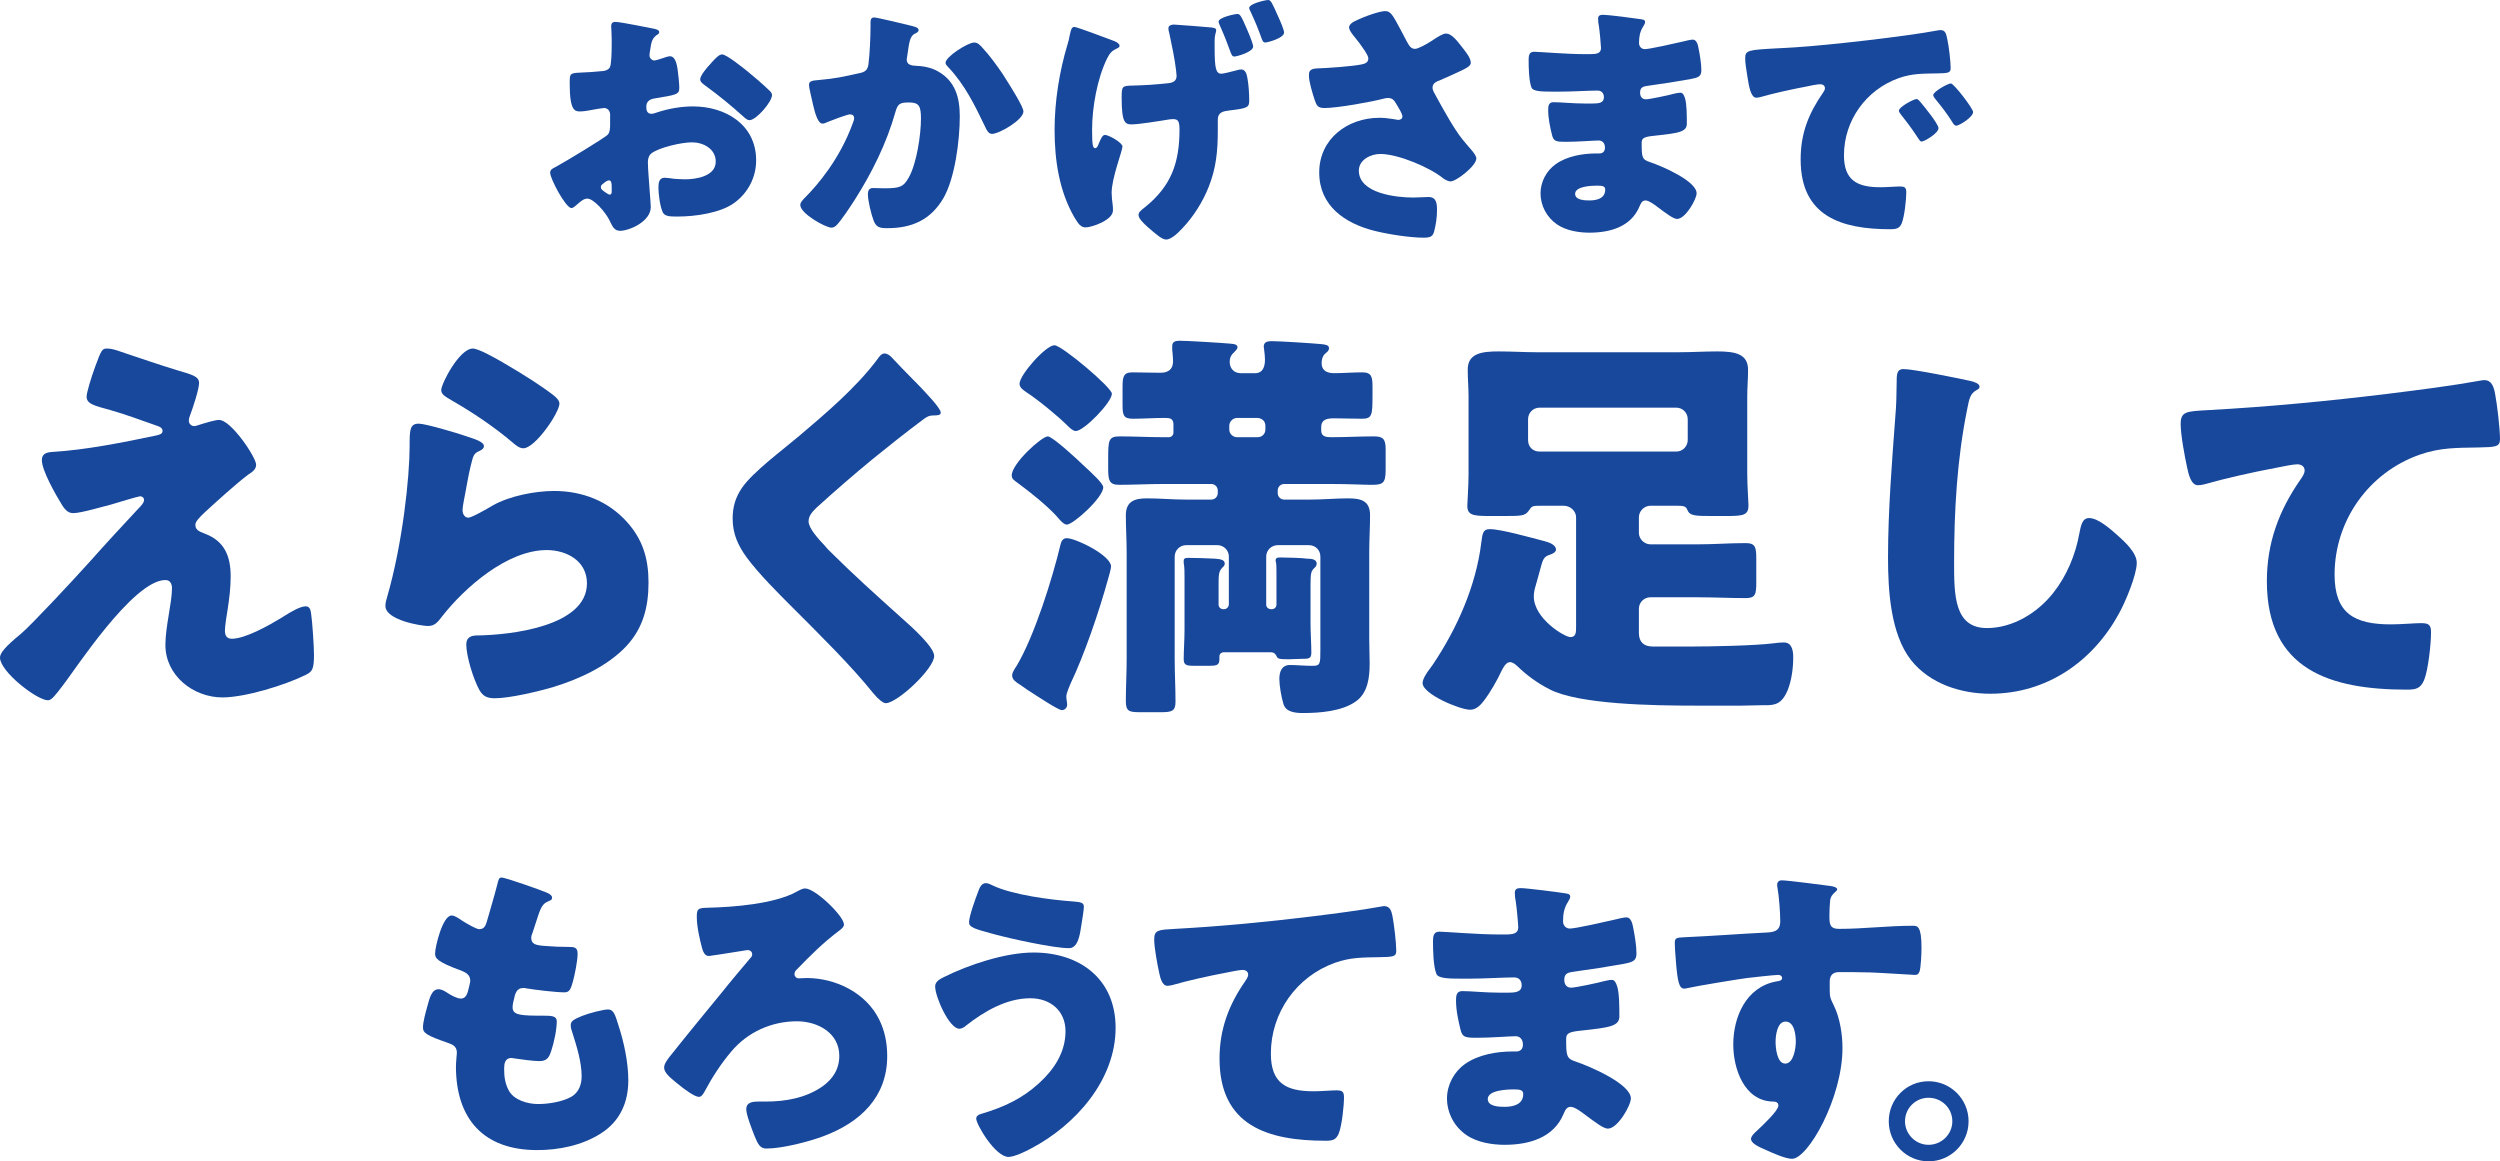 <?xml version="1.0" encoding="UTF-8"?><svg id="b" xmlns="http://www.w3.org/2000/svg" viewBox="0 0 884.587 410.921"><defs><style>.d{fill:#17489c;}</style></defs><g id="c"><path class="d" d="M230.271,73.261c0,5.139-7.663,8.41-10.84,8.41-2.056,0-2.71-1.495-3.738-3.645-1.495-3.083-5.7-7.756-7.849-7.756-1.215,0-2.336.935-3.177,1.682-.748.654-1.869,1.682-2.43,1.682-2.056,0-7.569-10.372-7.569-12.522,0-1.121.841-1.495,1.962-2.056,2.336-1.215,17.474-10.279,18.502-11.494.654-.841.748-2.149.748-3.364v-3.644c0-1.308-.841-2.336-2.149-2.336-.374,0-2.616.374-3.177.467-1.402.281-3.925.748-5.233.748-1.869,0-3.738-.093-3.738-9.812,0-3.551,0-3.738,3.644-3.925,2.71-.093,5.42-.28,8.13-.561.935-.094,1.962-.467,2.43-1.308.561-.934.654-5.607.654-8.41v-1.589c0-1.962-.187-4.018-.187-4.579,0-.934.467-1.495,1.402-1.495,2.056,0,11.213,1.962,13.83,2.43.841.187,1.775.467,1.775,1.215,0,.467-.561.841-.935,1.028-1.402,1.121-1.682,2.056-1.962,3.364-.374,2.056-.561,3.457-.561,3.738,0,1.028.841,1.869,1.775,1.869.467,0,2.43-.654,2.99-.841.748-.28,1.962-.654,2.523-.654,1.588,0,2.43,2.056,2.803,5.7.187,1.402.467,4.111.467,5.513,0,2.336-1.028,2.429-8.877,3.738-1.589.28-2.804,1.028-2.804,2.99,0,1.308.374,2.429,1.869,2.429.561,0,1.588-.374,2.149-.561,4.019-1.308,8.317-2.056,12.522-2.056,11.494,0,22.333,6.448,22.333,19.063,0,5.98-2.803,11.4-7.569,14.951-4.953,3.738-14.11,4.953-20.184,4.953-2.523,0-4.485,0-5.233-1.402-1.028-1.962-1.588-6.728-1.588-8.784,0-1.682.187-3.551,2.243-3.551.561,0,2.616.28,3.271.374,1.121.093,2.896.187,3.925.187,4.018,0,10.839-1.121,10.839-6.261,0-4.579-4.485-6.822-8.41-6.822-3.644,0-11.587,1.775-14.39,3.925-.935.748-1.215,2.056-1.215,3.177s.187,4.018.28,5.139c.093,1.869.748,9.531.748,10.653ZM216.441,66.159c0-1.121-.093-2.336-.934-2.336-.748,0-1.589.748-2.149,1.215-.374.28-.748.561-.748,1.121,0,.748.28,1.028,1.962,2.149.561.374.935.561,1.121.561.654,0,.748-.561.748-1.121v-1.589ZM264.472,25.23c2.149,1.776,5.513,4.579,7.476,6.541.561.467,1.215,1.121,1.215,1.869,0,2.43-5.607,8.877-7.943,8.877-.841,0-1.495-.654-2.243-1.308-4.205-3.831-8.597-7.382-13.176-10.746-1.028-.748-2.056-1.402-2.056-2.429,0-1.308,2.616-4.392,3.551-5.326.187-.187.374-.467.561-.654,1.215-1.308,2.523-2.803,3.645-2.803,1.588,0,7.569,4.859,8.971,5.98Z"/><path class="d" d="M322.596,9.158c1.402.374,2.43.654,2.43,1.495,0,.654-.748,1.028-1.402,1.308-1.588.748-1.962,3.271-2.336,5.98l-.28,1.869c-.093.561-.187,1.028-.187,1.215,0,.841.374,1.495.935,1.775.935.467,1.962.467,2.243.467,2.43.094,5.42.561,7.849,1.962,6.167,3.458,7.756,9.251,7.756,15.979,0,8.317-1.682,21.959-5.887,29.061-4.485,7.569-11.12,10.466-19.717,10.466-2.71,0-3.925-.28-4.859-2.616-.841-2.149-2.056-7.102-2.056-9.438,0-1.215.467-2.149,1.775-2.149s2.617.094,3.925.094c5.7,0,6.915-.467,8.877-4.018,2.71-4.952,4.205-14.951,4.205-20.651,0-4.392-.654-5.7-4.205-5.7-3.177,0-4.018.374-4.859,3.458-3.083,10.933-8.316,21.492-14.391,31.024-1.308,2.056-5.046,7.756-6.634,9.157-.467.374-.935.654-1.589.654-2.056,0-11.026-4.952-11.026-8.036,0-.935,1.028-1.962,1.869-2.803,4.205-4.205,12.147-13.456,16.727-26.165.28-.748.467-1.215.467-1.682,0-.935-.561-1.402-1.495-1.402s-6.821,2.243-7.942,2.71c-.561.281-1.122.561-1.775.561-1.589,0-2.617-3.551-3.364-6.822-.467-2.149-1.402-5.887-1.402-6.821,0-1.402,1.028-1.589,3.458-1.776,6.167-.561,8.41-1.121,14.391-2.429,1.869-.374,2.897-1.028,3.177-3.084.467-3.458.748-9.812.748-13.456v-1.402c0-.935.187-1.775,1.308-1.775.935,0,11.494,2.523,13.269,2.99ZM347.546,16.82c2.71,2.897,5.046,6.167,7.289,9.438.187.374.561.841.934,1.495,2.149,3.364,6.354,10.092,6.354,11.68,0,2.99-8.597,7.943-11.12,7.943-1.308,0-1.962-1.495-2.43-2.523-3.644-7.569-7.102-14.764-12.989-21.025-.374-.374-1.028-1.028-1.028-1.589,0-2.149,7.85-7.195,10.186-7.195,1.215,0,2.056.934,2.803,1.775Z"/><path class="d" d="M393.894,14.391c2.056.748,2.243,1.495,2.243,1.869s-.28.561-.841.841c-1.869.841-2.616,1.682-3.551,3.551-3.551,7.195-5.326,17.474-5.326,25.23,0,5.7.28,6.541,1.121,6.541.654,0,1.028-1.028,1.308-1.776.748-1.682,1.215-2.897,2.149-2.897,1.308,0,6.167,2.71,6.167,4.112s-3.832,11.213-3.832,16.353c0,1.121.187,3.177.374,4.298.093.654.093,1.308.093,1.962,0,3.458-7.569,5.98-9.625,5.98-1.682,0-2.523-1.028-4.019-3.551-5.419-9.344-7.008-20.371-7.008-30.93,0-10.092,1.682-20.651,4.579-30.276.374-1.215.561-1.962.748-3.084.467-2.243.748-3.084,1.682-3.084.841,0,11.027,3.831,13.737,4.859ZM428.655,9.718c1.308.187,1.682.374,1.682,1.028,0,.561-.561,1.589-.561,3.551v2.243c0,7.382.374,9.531,2.336,9.531,1.122,0,4.298-.934,5.513-1.215.467-.187,1.121-.281,1.589-.281,1.682,0,2.056,2.243,2.242,3.551.374,2.149.561,5.233.561,7.382,0,2.429-.467,2.803-6.821,3.551-2.429.28-4.298.654-4.298,3.271v3.831c0,7.195-.561,13.363-3.271,20.091-2.056,5.139-5.326,10.372-9.064,14.297-1.402,1.495-3.925,4.205-5.98,4.205-1.402,0-3.551-1.869-6.448-4.392-1.775-1.589-3.271-3.084-3.271-4.299,0-.934.654-1.495,2.336-2.803,9.251-7.476,12.148-15.699,12.148-27.379,0-2.99-.467-3.738-2.336-3.738-.561,0-1.214.094-1.775.187-2.71.467-10.466,1.682-12.708,1.682-2.336,0-3.644-.374-3.644-9.251,0-4.299.093-4.392,3.924-4.485,4.205-.094,8.41-.374,12.615-.841,1.588-.187,2.897-.748,2.897-2.616,0-.374-.187-1.495-.187-1.962-.467-4.018-1.589-9.345-2.43-13.269-.187-.467-.28-1.121-.28-1.589,0-1.028,1.121-1.308,1.962-1.308s12.334.934,13.269,1.028ZM441.27,10.466c1.121,2.523,2.149,5.326,2.149,5.98,0,1.962-5.794,3.551-6.635,3.551s-1.028-.561-1.775-2.616c-.654-1.776-1.495-4.112-3.271-8.13-.187-.374-.561-1.215-.561-1.588,0-1.495,5.7-2.71,6.635-2.71s1.308.467,3.458,5.513ZM452.203,5.7c1.122,2.429,2.149,5.046,2.149,5.793,0,2.056-5.98,3.551-6.635,3.551-.841,0-1.027-.561-1.775-2.71-.561-1.589-1.588-4.205-3.363-8.036-.188-.374-.562-1.028-.562-1.495,0-1.495,5.7-2.803,6.729-2.803.935,0,1.401,1.121,3.457,5.7Z"/><path class="d" d="M497.619,14.391c1.027,1.869,1.589,2.897,3.084,2.897,1.027,0,4.018-1.589,5.98-2.897,2.056-1.402,3.924-2.523,4.952-2.523,1.962,0,3.831,2.43,5.514,4.579,1.682,2.149,3.271,4.112,3.271,5.793,0,1.215-2.056,2.149-4.299,3.177-2.149,1.028-4.299,1.962-6.447,2.897-1.402.561-2.804,1.028-2.804,2.803,0,.748.654,1.869,1.495,3.364,2.522,4.579,6.074,11.026,8.971,14.671,2.336,2.99,5.046,5.42,5.046,6.915,0,2.616-7.102,8.13-9.157,8.13-.561,0-1.775-.467-2.617-1.121-4.392-3.644-15.698-8.597-22.239-8.597-3.364,0-7.569,2.056-7.569,5.887,0,8.13,13.362,9.531,19.25,9.531,1.868,0,3.737-.187,5.42-.187,2.803,0,2.99,2.336,2.99,4.579,0,2.523-.374,5.233-1.028,7.663-.467,1.682-1.309,2.149-3.645,2.149-4.952,0-12.615-1.215-17.474-2.429-10.373-2.617-19.53-8.784-19.53-20.651s9.999-19.343,21.306-19.343c2.99,0,6.447.748,6.635.748.747,0,1.495-.374,1.495-1.215,0-.935-1.402-3.177-1.963-4.112-.935-1.589-1.495-2.43-3.177-2.43-.374,0-.841.094-1.309.187-4.485,1.215-16.633,3.364-21.025,3.364-2.522,0-2.896-.841-3.644-3.084-.654-2.056-1.963-6.167-1.963-8.41,0-1.215.094-2.429,2.896-2.523,3.552-.093,12.615-.748,15.699-1.402,1.401-.28,2.43-.748,2.43-2.149,0-1.121-2.149-4.018-3.458-5.794-1.027-1.402-3.363-3.831-3.363-5.139,0-.935,1.027-1.775,2.056-2.243,4.018-1.962,8.971-3.551,10.746-3.551,1.962,0,2.71,1.495,5.513,6.728.562,1.121,1.215,2.336,1.963,3.738Z"/><path class="d" d="M580.786,6.822c.467.094,1.308.187,1.308.934,0,.467-.28,1.028-.653,1.589-1.215,1.869-1.496,3.738-1.496,5.887,0,1.215.842,2.149,2.057,2.149,1.682,0,10.746-2.056,13.176-2.617,1.495-.374,3.083-.748,3.831-.748,1.308,0,1.775,1.869,1.962,2.897.468,2.336,1.028,5.607,1.028,7.943,0,2.243-1.122,2.616-4.112,3.177-4.672.841-9.531,1.589-14.297,2.243-2.242.28-3.271.561-3.271,2.523,0,1.308.654,2.336,2.056,2.336,1.309,0,8.317-1.495,9.905-1.962.748-.187,1.683-.374,2.336-.374.748,0,1.215.748,1.589,1.962.654,1.962.654,6.448.654,8.971,0,2.99-2.896,3.364-11.494,4.299-3.737.374-4.485.841-4.485,2.523,0,5.139.094,5.887,2.99,6.821,3.925,1.308,16.446,6.635,16.446,11.027,0,2.056-3.924,9.064-6.914,9.064-1.309,0-3.738-1.869-7.009-4.299-.841-.654-2.99-2.243-4.111-2.243-1.309,0-1.683,1.028-2.149,2.056-2.99,7.289-10.466,9.344-17.755,9.344-3.551,0-8.13-.654-11.4-2.897-3.737-2.523-5.887-6.728-5.887-11.027,0-4.018,2.056-7.943,5.326-10.279,4.019-2.897,9.625-3.831,14.484-3.831h1.027c1.309,0,1.963-.841,1.963-2.056,0-1.869-1.215-2.523-2.149-2.523-1.682,0-7.476.467-11.587.467-3.551,0-4.485-.094-5.046-2.616-.561-2.336-1.309-5.42-1.309-8.69,0-1.402.187-2.71,1.869-2.71,2.71,0,6.728.467,11.213.467h2.523c2.336,0,4.111-.187,4.111-2.243,0-1.308-.747-2.336-2.242-2.336-3.178,0-8.878.374-13.27.374h-2.804c-3.737,0-6.728-.093-7.288-1.402-.935-2.336-1.028-7.102-1.028-9.812,0-1.308.094-2.897,1.869-2.897s11.587.841,17.755.841h2.056c2.242,0,3.925-.187,3.925-2.149,0-.841-.468-6.074-.748-7.756-.187-.841-.28-1.775-.28-2.616,0-1.121.654-1.402,1.775-1.402,1.775,0,11.214,1.215,13.55,1.589ZM557.331,68.588c0,2.243,3.458,2.336,5.046,2.336,2.523,0,5.606-.654,5.606-3.831,0-1.308-1.121-1.402-2.896-1.402-1.869,0-7.756.187-7.756,2.897Z"/><path class="d" d="M617.51,20.651c0-2.897,1.028-2.99,11.307-3.551,1.869-.094,4.019-.187,6.635-.374,11.774-.748,38.873-3.831,50.273-5.98.374-.093.654-.093.935-.093,1.682,0,1.962,1.308,2.336,3.083.561,2.43,1.215,7.943,1.215,10.373,0,1.775-1.028,1.775-5.046,1.869-4.953.094-8.598,0-13.363,1.682-11.493,4.112-19.343,14.951-19.343,27.286,0,8.877,4.673,11.307,12.896,11.307,2.336,0,5.42-.28,6.729-.28,1.775,0,2.429.28,2.429,2.056,0,2.71-.653,8.503-1.588,10.933-.748,1.869-2.056,2.149-4.019,2.149-17.287,0-31.771-4.485-31.771-24.669,0-9.344,2.804-16.26,8.037-23.828.28-.467.561-.841.561-1.402,0-.841-.654-1.402-1.683-1.402-1.215,0-3.737.561-5.046.841-4.952.935-11.4,2.336-16.26,3.738-.373.094-.934.187-1.308.187-1.963,0-2.616-4.205-3.084-7.102-.467-3.177-.841-4.952-.841-6.821ZM679.557,36.163c1.215,1.402,6.354,7.756,6.354,9.158,0,1.869-5.046,4.766-5.98,4.766-.467,0-.654-.28-1.868-2.149-1.776-2.71-3.645-5.139-5.7-7.756-.374-.467-.468-.748-.468-1.028,0-1.308,5.233-4.112,6.261-4.112.468,0,1.028.654,1.401,1.121ZM698.153,39.621c0,1.869-4.952,4.859-5.98,4.859-.654,0-1.121-.841-1.401-1.308-1.775-2.897-3.831-5.513-5.98-8.13-.28-.374-.747-.934-.747-1.402,0-1.215,5.139-4.112,6.261-4.112,1.027,0,7.849,8.877,7.849,10.092Z"/><path class="d" d="M77.554,148.597c4.212,0,13.071,13.216,13.071,15.83,0,1.743-1.452,2.614-2.759,3.486-3.776,2.76-11.619,9.876-15.25,13.216-2.179,2.033-3.486,3.486-3.486,4.502,0,1.743,1.017,2.324,3.34,3.195,6.971,2.614,9.15,7.988,9.15,15.104,0,3.776-.436,7.552-1.017,11.328-.291,1.743-1.017,6.245-1.017,7.843,0,1.743.581,2.905,2.469,2.905,4.792,0,13.216-4.793,17.283-7.262.291-.145.726-.436,1.162-.726,2.324-1.452,5.664-3.486,7.697-3.486,1.452,0,1.743,1.452,1.888,2.614.436,2.759,1.017,11.764,1.017,14.523,0,5.083-.581,5.955-2.905,7.116-7.262,3.631-21.495,7.988-29.482,7.988-10.312,0-20.188-7.697-20.188-18.59,0-6.535,2.324-14.814,2.324-20.042,0-1.452-.581-2.905-2.324-2.905-11.473,0-32.387,32.387-36.308,37.325-2.469,3.195-3.921,5.228-5.229,5.228-3.921,0-16.992-10.166-16.992-15.104,0-1.597,1.743-3.776,7.407-8.424,3.631-3.05,17.864-18.299,24.399-25.561,5.664-6.39,11.473-12.635,17.283-18.88.726-.726,1.888-1.888,1.888-2.905,0-.726-.581-1.307-1.452-1.307-.581,0-8.714,2.469-10.167,2.905-2.904.726-10.747,3.05-13.361,3.05-1.452,0-2.614-.581-4.066-2.905-2.324-3.776-7.116-12.2-7.116-15.831,0-2.178,1.452-2.759,3.63-2.905,11.909-.726,24.98-3.34,36.744-5.809,1.307-.291,2.324-.581,2.324-1.598s-.726-1.452-2.033-1.888c-5.519-1.888-10.747-3.921-16.411-5.519-5.81-1.598-8.424-2.179-8.424-4.793,0-1.307,1.598-6.681,3.05-10.602,2.179-5.955,2.469-6.39,4.212-6.39,1.598,0,3.34.581,4.938,1.162,6.536,2.178,13.216,4.502,19.897,6.536,5.374,1.597,7.697,2.178,7.697,4.502s-2.324,9.15-3.195,11.473c-.29.726-.436,1.307-.436,1.888,0,1.017.872,1.888,1.888,1.888.436,0,1.017-.145,1.307-.291,2.324-.726,5.955-1.888,7.552-1.888Z"/><path class="d" d="M164.69,154.261c3.485,1.162,6.536,2.033,6.536,3.631,0,.871-1.017,1.452-1.743,1.743-1.888.871-2.033,1.598-2.904,5.083-1.017,4.066-1.598,8.278-2.469,12.49-.145,1.017-.436,2.178-.436,3.34,0,1.307.726,2.614,2.033,2.614s7.262-3.486,8.714-4.357c5.955-3.341,14.959-5.083,21.64-5.083,9.876,0,19.026,3.486,25.707,10.893,5.664,6.245,7.697,13.071,7.697,21.494,0,8.569-1.888,16.121-7.843,22.511-6.535,6.971-16.556,11.619-25.561,14.378-5.228,1.598-15.685,4.067-20.914,4.067-2.614,0-4.211-.581-5.519-2.905-2.179-3.921-4.647-12.054-4.647-16.121,0-2.759,2.033-3.195,3.921-3.195,11.328-.145,38.777-3.05,38.777-18.445,0-7.988-7.261-11.764-14.232-11.764-13.942,0-29.047,13.216-37.18,23.673-1.307,1.743-2.469,3.195-4.793,3.195s-15.104-2.033-15.104-7.116c0-1.017.29-2.178.581-3.05,5.519-19.026,7.988-42.553,7.988-53.591,0-5.374,0-7.843,3.195-7.843,2.469,0,13.652,3.341,16.557,4.357ZM167.304,123.326c1.017,0,3.05.872,5.083,1.888,6.536,3.34,16.266,9.44,20.333,12.345,3.05,2.178,5.229,3.631,5.229,5.229,0,3.195-8.569,15.83-12.78,15.83-1.453,0-2.76-1.162-3.776-2.033-6.681-5.664-14.087-10.602-21.64-14.959-2.178-1.307-3.631-2.033-3.631-3.631,0-2.178,6.39-14.669,11.183-14.669Z"/><path class="d" d="M315.437,126.376c2.469,2.614,4.938,5.228,7.407,7.697l1.598,1.598c2.905,3.05,8.423,8.714,8.423,10.312,0,.871-.871,1.017-2.614,1.017-1.598,0-2.469.581-3.631,1.452-6.245,4.647-12.055,9.295-18.154,14.233-6.681,5.519-13.216,11.183-19.606,16.992-1.307,1.307-2.759,2.759-2.759,4.793,0,2.469,3.485,6.245,5.955,8.859.436.581.871,1.017,1.307,1.452,8.133,8.133,16.702,15.83,25.271,23.528,4.647,4.066,11.909,10.747,11.909,13.797,0,4.502-13.071,16.702-17.137,16.702-.872,0-2.614-1.307-4.502-3.631-7.697-9.585-18.444-20.187-28.466-30.208-5.228-5.228-11.909-11.909-16.121-17.573-3.195-4.357-5.083-8.569-5.083-13.942,0-4.067,1.017-7.552,3.34-10.893,3.921-5.664,14.378-13.362,20.188-18.299,9.44-7.988,20.187-17.137,27.594-27.013.726-1.017,1.452-2.178,2.614-2.178,1.017,0,1.888.726,2.469,1.307Z"/><path class="d" d="M370.767,154.406c1.597,0,10.602,8.278,12.199,9.876,3.631,3.34,7.407,6.826,7.407,8.133,0,3.631-10.602,13.216-12.926,13.216-1.162,0-2.905-2.178-3.631-3.05-3.776-4.066-9.295-8.423-13.797-11.764-1.162-.871-2.033-1.307-2.033-2.614,0-4.212,10.602-13.797,12.781-13.797ZM359.729,235.592c6.245-10.457,12.635-30.79,15.54-42.989.291-1.162.872-2.178,2.179-2.178,3.195,0,15.685,6.1,15.685,10.021,0,.726-.872,3.921-1.162,4.793-3.05,11.038-8.278,26.432-13.216,36.744-.436,1.017-1.453,3.34-1.453,4.502,0,.872.291,2.033.291,2.905,0,1.017-.871,1.888-1.888,1.888-1.162,0-8.278-4.647-12.49-7.407-1.307-.872-2.179-1.598-2.76-1.888-1.017-.726-2.323-1.452-2.323-3.05,0-1.017,1.017-2.469,1.597-3.34ZM373.09,122.164c2.614,0,20.333,14.959,20.333,17.138,0,3.05-9.876,13.216-12.781,13.216-1.017,0-2.324-1.307-2.904-1.888-3.486-3.486-10.602-9.295-14.669-11.909-1.017-.726-2.324-1.597-2.324-2.905,0-3.195,9.295-13.652,12.345-13.652ZM434.814,196.959c0-2.324-1.888-4.066-4.066-4.066h-11.038c-2.179,0-4.066,1.743-4.066,4.066v36.163c0,5.083.291,10.166.291,15.25,0,3.34-1.453,3.631-5.229,3.631h-7.262c-3.921,0-5.083-.291-5.083-3.921,0-4.938.291-9.876.291-14.959v-37.47c0-4.647-.291-9.15-.291-13.361,0-4.938,3.195-5.955,7.407-5.955,4.647,0,9.15.436,13.797.436h9.004c1.307,0,2.324-1.017,2.324-2.324v-.871c0-1.307-1.017-2.324-2.324-2.324h-16.993c-5.228,0-10.457.291-15.685.291-3.485,0-3.776-1.743-3.776-5.809v-2.905c0-6.971,0-8.423,4.066-8.423,5.083,0,10.312.29,15.395.29h2.034c.871,0,1.597-.726,1.597-1.597v-2.905c0-2.033-1.162-2.324-2.904-2.324-3.921,0-7.697.291-11.474.291-3.34,0-3.631-1.307-3.631-4.938v-6.245c0-3.631.291-5.229,3.486-5.229,3.34,0,6.535.145,9.875.145,2.76,0,4.502-1.162,4.502-4.066,0-1.743-.291-3.776-.291-4.067v-1.307c0-1.743,1.452-1.888,2.759-1.888,2.469,0,14.523.726,17.719,1.017,1.888.145,2.614.436,2.614,1.307,0,.726-.872,1.307-1.453,2.033-.871.726-1.307,1.888-1.307,3.05,0,2.324,1.453,4.067,3.921,4.067h5.083c2.76,0,3.485-2.324,3.485-4.793,0-.871-.145-2.469-.29-3.486,0-.291-.146-.726-.146-1.162,0-1.743,1.598-1.888,2.905-1.888,2.759,0,14.087.726,17.138,1.017,1.597.145,3.05.29,3.05,1.452,0,.871-.581,1.307-1.453,2.033-.871.871-1.161,2.033-1.161,3.34,0,2.614,2.033,3.486,4.356,3.486,3.341,0,6.681-.291,10.021-.291s3.631,1.598,3.631,5.229v2.759c0,7.262-.146,8.424-3.776,8.424-3.34,0-6.535-.145-9.73-.145-2.469,0-4.647.291-4.647,3.195v1.162c0,2.178,1.888,2.324,3.631,2.324,5.083,0,10.021-.29,15.104-.29,3.195,0,4.066,1.017,4.066,4.502v7.407c0,4.938-1.162,5.229-5.229,5.229-2.76,0-7.262-.291-14.232-.291h-16.412c-1.307,0-2.323,1.017-2.323,2.324v.871c0,1.307,1.017,2.324,2.323,2.324h9.15c4.502,0,9.004-.436,13.361-.436,4.502,0,7.842.726,7.842,5.955,0,4.212-.29,8.714-.29,13.361v30.354c0,2.905.146,5.809.146,8.714,0,4.938-.581,10.457-4.938,13.507-4.938,3.486-12.78,4.066-18.59,4.066-2.759,0-6.1-.29-6.971-3.195-.727-2.324-1.452-6.535-1.452-8.859,0-2.614.871-4.938,3.775-4.938,2.179,0,5.229.291,7.988.291s2.76-.726,2.76-5.809v-32.823c0-2.324-1.743-4.066-4.067-4.066h-11.037c-2.179,0-4.066,1.743-4.066,4.066v16.992c0,.872.726,1.598,1.742,1.598h.291c.871,0,1.598-.726,1.598-1.598v-10.602c0-1.597,0-3.195-.146-4.357-.146-.145-.146-.436-.146-.726,0-1.017.872-1.017,1.743-1.017,1.888,0,7.697.145,9.585.436,1.162,0,3.195.145,3.195,1.743,0,.581-.29,1.017-.727,1.452-1.307,1.162-1.452,2.033-1.452,6.245v13.216c0,3.776.291,7.552.291,10.602,0,2.178-1.017,2.178-3.486,2.178-1.597,0-3.05.145-4.502.145-3.485,0-3.921-.145-4.356-1.162-.437-.872-1.017-1.307-1.889-1.307h-16.847c-.581,0-1.453.436-1.453,1.452v1.017c0,2.178-1.017,2.324-4.066,2.324h-4.647c-2.759,0-3.921-.145-3.921-2.324,0-2.905.291-6.826.291-10.457v-18.445c0-1.888,0-3.776-.291-5.229v-.726c0-1.017.872-1.017,1.743-1.017,1.888,0,7.552.145,9.44.29,1.162.145,3.34.145,3.34,1.743,0,.726-.436,1.017-.871,1.452-1.307,1.307-1.307,2.614-1.307,6.39v6.681c0,.872.726,1.598,1.597,1.598h.291c.872,0,1.598-.581,1.743-1.598v-16.992ZM437.719,147.871c-1.452,0-2.759,1.307-2.759,2.76v1.307c0,1.597,1.307,2.759,2.759,2.759h7.262c1.597,0,2.759-1.162,2.759-2.759v-1.307c0-1.598-1.162-2.614-2.759-2.76h-7.262Z"/><path class="d" d="M545.767,178.951c-3.776,0-3.631,0-4.938,1.888-1.307,1.743-2.614,1.743-9.295,1.743h-4.356c-5.955,0-7.988-.29-7.988-3.631,0-1.307.436-6.826.436-11.328v-27.304c0-3.195-.29-6.39-.29-9.585,0-5.809,5.229-6.39,10.893-6.39,4.647,0,9.149.291,13.651.291h50.105c4.503,0,9.15-.291,13.652-.291,6.391,0,10.893.872,10.893,6.536,0,3.195-.291,6.245-.291,9.44v27.304c0,4.212.437,10.021.437,11.183,0,3.486-1.743,3.776-7.843,3.776h-4.357c-6.681,0-8.568,0-9.439-2.178-.437-1.162-1.162-1.452-3.341-1.452h-9.73c-2.179,0-4.066,1.888-4.066,4.066v5.519c0,2.178,1.888,4.067,4.066,4.067h16.847c5.664,0,11.184-.436,16.848-.436,3.485,0,3.775,1.452,3.775,5.664v8.133c0,4.357-.29,5.664-3.775,5.664-5.664,0-11.184-.29-16.848-.29h-16.847c-2.179,0-4.066,1.743-4.066,4.066v8.569c0,3.195,1.742,4.793,4.938,4.793h13.217c7.262,0,22.801-.291,29.627-1.162,1.017-.145,2.614-.291,3.485-.291,3.051,0,3.341,3.195,3.341,5.374,0,3.631-.581,7.988-1.888,11.328-2.179,5.374-4.793,5.519-8.278,5.519h-1.162c-2.324,0-4.647.145-6.972.145h-16.12c-15.396,0-41.537-.436-51.849-5.809-4.502-2.324-7.987-4.938-11.328-8.133-.727-.726-1.743-1.452-2.614-1.452-1.452,0-2.469,2.033-3.05,3.195-1.308,2.905-4.066,7.697-5.955,10.166-1.307,1.743-2.904,3.486-5.083,3.486-3.631,0-16.847-5.519-16.847-9.44,0-1.307,1.307-3.486,2.469-4.938.436-.581.871-1.162,1.162-1.598,8.568-12.781,15.249-27.74,17.138-43.134.436-3.05.436-4.793,3.05-4.793,3.921,0,14.668,3.05,19.171,4.212,1.742.436,4.212,1.307,4.212,3.05,0,.871-1.162,1.452-2.034,1.743-2.323.726-2.613,1.597-3.631,5.519-.436,1.743-.871,3.05-1.452,5.228-.436,1.452-.726,2.614-.726,4.067,0,7.843,10.893,14.378,12.926,14.378s2.033-1.743,2.033-3.631v-38.777c0-2.178-2.033-4.066-4.357-4.066h-7.552ZM540.684,155.713c0,2.469,1.742,4.066,4.066,4.066h48.362c2.324,0,4.066-1.888,4.066-4.066v-7.407c0-2.178-1.742-4.067-4.066-4.067h-48.362c-2.324,0-4.066,1.888-4.066,4.067v7.407Z"/><path class="d" d="M697.24,134.8c1.162.29,3.195.871,3.195,2.033,0,.581-.581,1.017-1.017,1.162-2.324,1.307-2.614,3.05-3.341,6.681-3.631,17.864-4.647,36.163-4.647,54.317,0,11.473,0,23.237,11.619,23.237,9.149,0,17.863-5.374,23.382-12.345,4.793-5.955,7.988-13.652,9.295-21.059.581-2.905,1.017-5.519,3.486-5.519,3.195,0,7.552,3.921,9.876,5.955,2.614,2.324,6.971,6.245,6.971,9.876,0,4.357-4.066,13.942-6.245,17.864-9.295,17.137-25.706,28.466-45.603,28.466-10.312,0-21.35-3.486-28.03-11.909-7.262-9.295-8.133-24.689-8.133-36.308,0-16.702,1.452-34.565,2.613-50.251.291-3.05.437-7.988.437-11.328,0-3.195,0-5.083,2.469-5.083,3.34,0,19.025,3.195,23.673,4.212Z"/><path class="d" d="M773.919,165.589c-.871-3.921-2.323-11.764-2.323-15.54,0-4.502,2.033-4.502,9.73-4.938,21.35-1.162,42.554-3.195,63.902-5.809,10.457-1.307,22.076-2.76,32.532-4.647.436-.145.872-.145,1.308-.145,2.614,0,3.34,2.469,3.775,4.793.727,3.776,1.743,12.345,1.743,16.121,0,2.759-1.743,2.759-7.697,2.905-7.697.145-13.507,0-20.914,2.614-17.863,6.39-29.918,23.237-29.918,42.408,0,13.797,7.117,17.573,19.897,17.573,3.776,0,8.424-.436,10.602-.436,2.614,0,3.631.436,3.631,3.195,0,4.212-1.017,13.507-2.469,16.992-1.307,3.05-3.05,3.341-6.1,3.341-27.014,0-49.524-6.971-49.524-38.342,0-13.507,4.212-24.98,11.909-36.018.581-.872,1.452-2.033,1.452-3.195,0-1.307-1.017-2.178-2.614-2.178-1.452,0-5.664.871-7.843,1.307-7.697,1.452-17.573,3.631-25.125,5.809-.581.145-1.598.291-2.179.291-2.469,0-3.34-4.067-3.776-6.1Z"/><path class="d" d="M193.586,315.896c.991.44,1.762.991,1.762,1.761,0,.661-.44.881-.991,1.101-1.761.771-2.642,1.211-3.963,5.284l-1.982,6.055c-.22.551-.44,1.101-.44,1.761,0,2.202,1.542,2.642,5.064,2.862,2.642.22,5.284.33,7.927.33,2.091,0,3.413,0,3.413,2.422s-.991,7.376-1.651,9.798c-.771,2.863-1.321,3.853-2.973,3.853-3.083,0-10.458-.881-13.651-1.431-.22-.11-.55-.11-.88-.11-2.532,0-2.973,2.092-3.413,4.184l-.22.881c-.11.44-.22,1.321-.22,1.761,0,2.862,2.973,2.972,10.899,2.972,2.972,0,4.734.11,4.734,1.982,0,3.083-.991,7.596-1.982,10.569-.771,2.312-1.541,3.523-4.184,3.523-2.422,0-6.605-.66-9.137-.991-.22-.11-.551-.11-.771-.11-2.312,0-2.532,2.202-2.532,3.523v.66c0,2.422.33,4.844,1.541,7.156,1.762,3.523,6.716,4.954,10.459,4.954,3.633,0,8.697-.771,11.89-2.642,2.532-1.541,3.523-4.293,3.523-7.156,0-5.064-1.761-10.679-3.303-15.523-.33-.991-.55-1.651-.55-2.532,0-1.431.771-1.981,3.963-3.303,2.422-.991,7.596-2.312,9.248-2.312,1.981,0,2.532,1.982,3.633,5.505,1.981,6.055,3.523,13.211,3.523,19.596,0,7.817-2.973,14.532-9.798,18.826-6.605,4.183-14.752,5.835-22.459,5.835-18.936,0-28.734-11.009-28.734-29.615,0-1.321.33-4.624.33-4.844,0-2.422-1.761-2.972-3.303-3.523-7.266-2.532-8.697-3.413-8.697-5.395s.991-5.505,1.542-7.486c.771-2.862,1.541-6.055,3.963-6.055,1.101,0,2.202.66,3.192,1.321,1.211.771,3.303,1.982,4.734,1.982.881,0,1.982-.44,2.532-2.752.331-1.321.771-2.972.771-3.523,0-1.981-1.321-2.862-2.972-3.523-9.028-3.303-9.468-4.514-9.468-6.165,0-2.312,2.643-13.431,5.835-13.431,1.101,0,2.312.881,3.963,1.981,1.762,1.101,4.844,2.863,5.835,2.863,1.762,0,2.312-1.321,2.752-2.973.88-3.083,2.532-8.587,3.633-12.881.44-1.761.551-2.422,1.542-2.422,1.321,0,14.092,4.514,16.073,5.395Z"/><path class="d" d="M298.622,327.125c0,.881-.88,1.541-1.431,1.982-6.165,4.624-10.128,8.697-15.413,14.092-.44.44-.661.881-.661,1.541s.55,1.431,1.541,1.431,1.872-.11,2.752-.11c10.349,0,21.138,5.284,25.762,14.862,1.872,3.853,2.752,8.037,2.752,12.771,0,14.532-9.578,23.45-22.458,28.294-5.285,1.982-14.643,4.404-20.257,4.404-2.202,0-2.973-1.321-4.294-4.624-.771-1.982-2.862-7.266-2.862-9.248,0-2.532,2.202-2.752,4.514-2.752h2.312c7.046,0,14.092-1.211,20.037-5.284,3.743-2.642,6.055-6.165,6.055-10.899,0-8.147-7.707-12.22-14.972-12.22-9.028,0-17.505,3.853-23.229,10.679-3.633,4.294-6.716,9.028-9.358,13.982-.44.771-1.101,2.092-2.092,2.092-1.542,0-5.285-2.752-7.927-4.954-2.312-1.872-4.404-3.633-4.404-5.395,0-1.321.991-2.752,3.083-5.284,5.505-6.936,11.78-14.532,17.725-21.798,1.981-2.532,7.707-9.358,9.688-11.67.44-.44.661-.771.661-1.321,0-.991-.771-1.541-1.651-1.541-.11,0-11.56,1.872-12.771,1.981-.331.11-.661.11-.991.11-1.431,0-1.981-1.651-2.312-2.752-.881-3.303-1.872-7.707-1.872-11.119,0-2.972.55-3.083,3.963-3.193,9.138-.22,23.34-1.321,31.267-5.615,1.211-.66,2.202-1.211,3.083-1.211,3.633,0,13.761,9.798,13.761,12.771Z"/><path class="d" d="M394.739,363.676c0,18.495-14.202,34.459-29.945,42.716-1.762.991-5.945,2.972-7.927,2.972-4.734,0-11.45-11.56-11.45-13.541,0-1.101,1.101-1.541,1.982-1.761,7.816-2.312,14.422-5.395,20.367-10.899,5.285-4.844,9.248-10.899,9.248-18.275,0-7.266-5.395-11.67-12.44-11.67-8.477,0-16.294,4.624-22.789,9.688-.551.551-1.542,1.101-2.312,1.101-3.633,0-8.587-11.34-8.587-14.973,0-1.761,1.762-2.642,3.083-3.303,8.808-4.404,21.798-8.697,31.707-8.697,16.404,0,29.064,9.358,29.064,26.642ZM351.143,313.254c7.046,3.413,20.807,5.174,28.734,5.725,2.642.22,3.633.44,3.633,1.872,0,.991-.44,3.743-.88,6.496-.551,3.633-1.211,8.147-4.404,8.147-5.505,0-20.917-3.413-26.532-4.954-6.936-1.872-8.808-2.422-8.808-4.184,0-2.202,2.312-8.477,3.193-10.789.44-1.211,1.101-3.083,2.752-3.083.771,0,1.651.44,2.312.771Z"/><path class="d" d="M410.158,344.189c-.66-2.972-1.761-8.917-1.761-11.78,0-3.413,1.541-3.413,7.376-3.743,16.184-.881,32.257-2.422,48.44-4.404,7.927-.991,16.734-2.092,24.661-3.523.33-.11.66-.11.99-.11,1.982,0,2.532,1.872,2.862,3.633.551,2.863,1.321,9.358,1.321,12.22,0,2.092-1.321,2.092-5.835,2.202-5.835.11-10.238,0-15.853,1.982-13.542,4.844-22.68,17.615-22.68,32.147,0,10.459,5.395,13.321,15.083,13.321,2.862,0,6.386-.33,8.037-.33,1.981,0,2.752.33,2.752,2.422,0,3.193-.771,10.239-1.872,12.881-.99,2.312-2.312,2.532-4.623,2.532-20.478,0-37.542-5.284-37.542-29.064,0-10.239,3.192-18.936,9.027-27.303.44-.66,1.102-1.541,1.102-2.422,0-.991-.771-1.651-1.981-1.651-1.102,0-4.294.66-5.945.991-5.835,1.101-13.321,2.752-19.046,4.404-.44.11-1.211.22-1.651.22-1.872,0-2.532-3.083-2.863-4.624Z"/><path class="d" d="M554.054,316.116c.551.11,1.542.22,1.542,1.101,0,.551-.33,1.211-.771,1.872-1.432,2.202-1.762,4.404-1.762,6.936,0,1.431.99,2.532,2.422,2.532,1.981,0,12.66-2.422,15.523-3.083,1.761-.44,3.633-.881,4.514-.881,1.541,0,2.092,2.202,2.312,3.413.551,2.752,1.211,6.605,1.211,9.358,0,2.642-1.321,3.083-4.844,3.743-5.505.991-11.229,1.872-16.844,2.642-2.643.33-3.854.661-3.854,2.973,0,1.541.771,2.752,2.422,2.752,1.541,0,9.798-1.761,11.67-2.312.881-.22,1.981-.44,2.752-.44.881,0,1.432.881,1.872,2.312.771,2.312.771,7.596.771,10.569,0,3.523-3.413,3.963-13.542,5.064-4.403.44-5.284.991-5.284,2.973,0,6.055.11,6.936,3.523,8.037,4.624,1.541,19.376,7.817,19.376,12.991,0,2.422-4.624,10.679-8.146,10.679-1.542,0-4.404-2.202-8.257-5.064-.991-.771-3.523-2.642-4.845-2.642-1.541,0-1.981,1.211-2.532,2.422-3.522,8.587-12.33,11.009-20.917,11.009-4.184,0-9.578-.771-13.432-3.413-4.403-2.972-6.936-7.927-6.936-12.991,0-4.734,2.422-9.358,6.275-12.11,4.733-3.413,11.339-4.514,17.064-4.514h1.211c1.541,0,2.312-.991,2.312-2.422,0-2.202-1.431-2.973-2.532-2.973-1.981,0-8.807.551-13.651.551-4.184,0-5.284-.11-5.944-3.083-.661-2.752-1.542-6.385-1.542-10.239,0-1.651.221-3.193,2.202-3.193,3.192,0,7.927.551,13.211.551h2.973c2.752,0,4.844-.22,4.844-2.642,0-1.542-.881-2.752-2.642-2.752-3.743,0-10.459.44-15.634.44h-3.303c-4.403,0-7.927-.11-8.587-1.651-1.101-2.752-1.211-8.367-1.211-11.56,0-1.541.11-3.413,2.202-3.413s13.651.991,20.917.991h2.422c2.643,0,4.624-.22,4.624-2.532,0-.991-.551-7.156-.881-9.138-.22-.991-.33-2.092-.33-3.083,0-1.321.771-1.651,2.092-1.651,2.092,0,13.211,1.431,15.963,1.872ZM526.421,388.887c0,2.642,4.073,2.752,5.945,2.752,2.973,0,6.605-.771,6.605-4.514,0-1.542-1.321-1.651-3.413-1.651-2.202,0-9.138.22-9.138,3.413Z"/><path class="d" d="M647.53,313.474c.88.11,2.531.44,2.531,1.211,0,.33-.33.66-.771.991-.66.661-1.651,1.431-1.761,3.303-.11,1.101-.221,3.413-.221,5.064,0,2.863.11,4.624,3.413,4.624,8.697,0,17.395-1.101,26.092-1.101,1.651,0,3.082.11,3.082,7.817,0,2.092-.22,6.826-.66,8.257-.33.881-.66,1.321-1.651,1.321-.551,0-12.44-.771-15.854-.881-3.633-.11-7.376-.11-11.119-.11-2.092,0-3.192,1.211-3.192,3.303v2.642c0,2.862.11,3.083,1.541,6.055,2.092,4.294,2.973,10.129,2.973,14.863,0,17.725-12.221,39.193-17.835,39.193-2.312,0-6.716-1.982-8.918-2.973-3.082-1.321-5.614-2.532-5.614-4.073,0-.991,1.432-2.312,2.312-3.083,2.092-1.981,7.377-6.936,7.377-8.697,0-1.211-.991-1.431-1.982-1.431-10.128-.22-13.981-11.67-13.981-20.147,0-9.798,4.514-20.367,15.193-22.349.771-.11,2.091-.22,2.091-1.211,0-.551-.439-1.101-1.431-1.101-1.211,0-9.248.881-11.01,1.101-2.642.33-18.055,2.862-20.257,3.413-.66.11-1.431.33-1.981.33-1.762,0-2.312-2.532-2.862-9.138-.33-3.633-.44-6.165-.44-7.046,0-1.651.551-1.872,3.192-1.982,10.019-.44,19.927-1.211,28.734-1.651,2.862-.11,5.395-.33,5.395-3.963,0-3.083-.44-9.028-.991-12-.109-.44-.109-.66-.109-.881,0-.771.33-1.651,1.651-1.651,1.981,0,14.532,1.651,17.064,1.981ZM628.263,368.63c0,1.982.44,7.707,3.413,7.707s3.743-5.505,3.743-7.707c0-2.312-.44-7.156-3.633-7.156-2.973,0-3.523,4.954-3.523,7.156Z"/><path class="d" d="M696.55,396.751c0,7.828-6.342,14.17-14.17,14.17-7.729,0-14.071-6.342-14.071-14.17s6.243-14.17,14.071-14.17,14.17,6.342,14.17,14.17ZM674.056,396.751c0,4.558,3.766,8.323,8.324,8.323,4.657,0,8.423-3.765,8.423-8.323,0-4.657-3.766-8.324-8.423-8.324-4.559,0-8.324,3.666-8.324,8.324Z"/></g></svg>